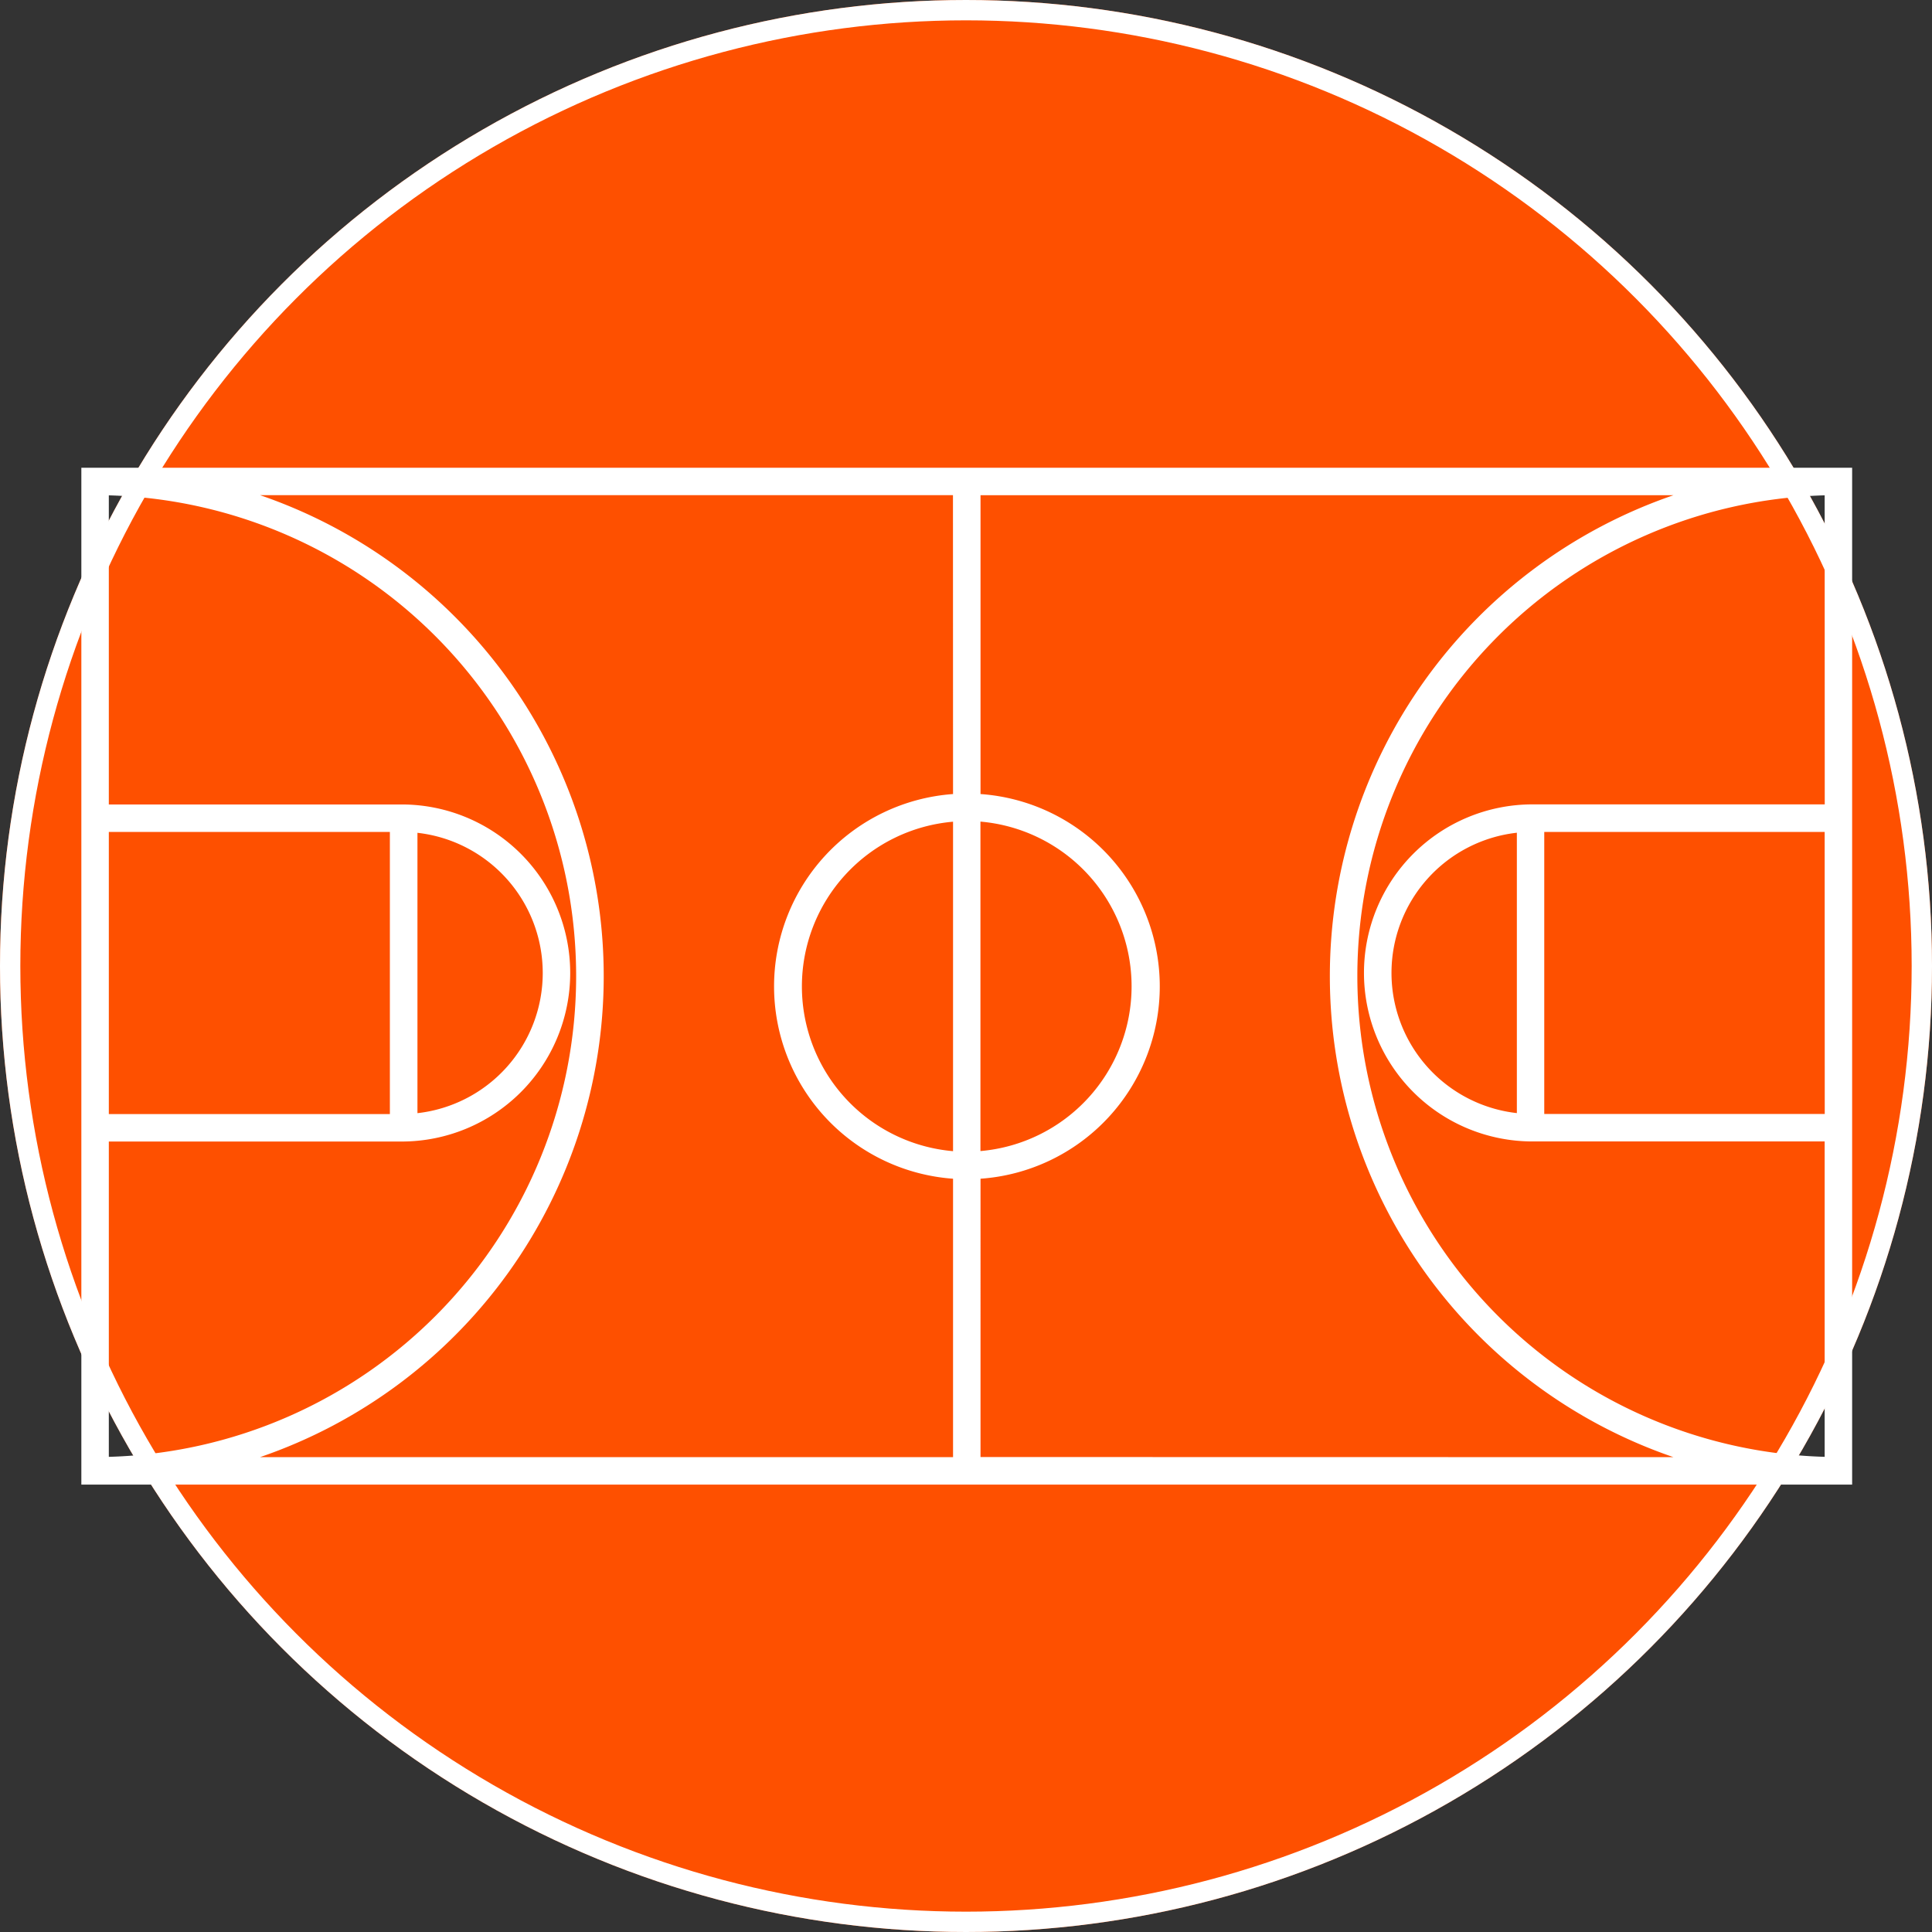 <svg xmlns="http://www.w3.org/2000/svg" width="95" height="95" viewBox="0 0 95 95">
  <rect x="0" y="0" width="95" height="95" fill="#333333" stroke="none"/>
  <g id="_8" data-name="8" transform="translate(-1013 -4295)">
    <g id="Group_102" data-name="Group 102" transform="translate(-625 173)">
      <g id="Ellipse_22" data-name="Ellipse 22" transform="translate(1638 4122)" fill="#FE5000" stroke="#fff" stroke-width="1">
        <circle cx="47.5" cy="47.5" r="47.5" stroke="none"/>
        <circle cx="47.5" cy="47.5" r="47" fill="none"/>
      </g>
      <path id="Path_53" data-name="Path 53" d="M62.573,96.277v50h87.073v-50Zm44.21,17.4a8.13,8.13,0,0,1,0,16.2Zm-42.859.508h13.82v13.872H63.924Zm0,15.223h14.4a8.287,8.287,0,0,0,0-16.574h-14.4v-15.2a23.649,23.649,0,0,1,0,47.279ZM79.1,128.014V114.228a6.936,6.936,0,0,1,0,13.785Zm26.336,1.868a8.13,8.13,0,0,1,0-16.2Zm0-17.56a9.482,9.482,0,0,0,0,18.915v13.689H71.363a25,25,0,0,0,0-47.3h34.069Zm1.351,32.6V131.237a9.481,9.481,0,0,0,0-18.915V97.628h34.073a25,25,0,0,0,0,47.3Zm41.512-16.869H134.507V114.186h13.788Zm0-15.223H133.929a8.287,8.287,0,1,0,0,16.574h14.366v15.508a23.649,23.649,0,0,1,0-47.279Zm-15.139,1.394v13.786a6.936,6.936,0,0,1,0-13.786Z" transform="translate(1579.427 4048.723)" fill="#fff"/>
    </g>
  </g>
</svg>
